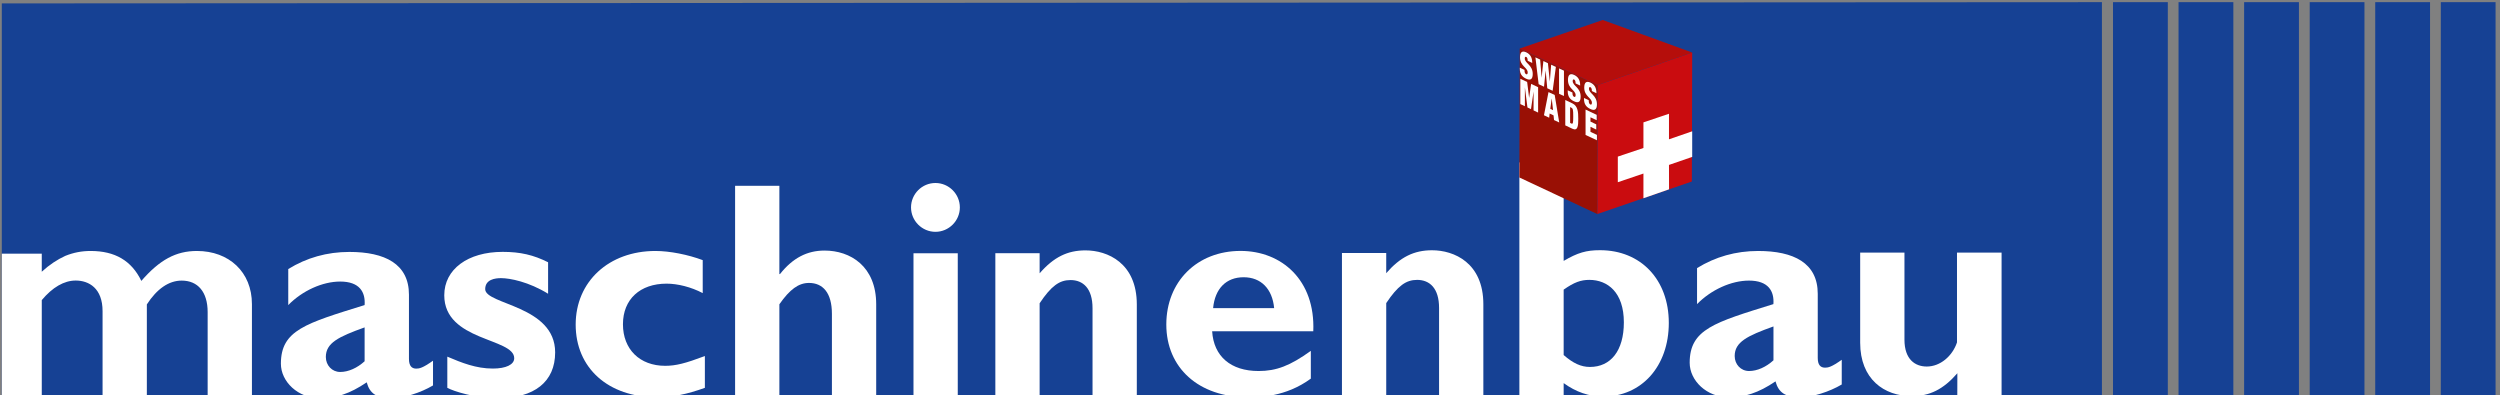 <?xml version="1.0" encoding="UTF-8"?>
<svg xmlns="http://www.w3.org/2000/svg" version="1.1" viewBox="0 0 417.77 66.06">
  <rect x="0" y="0" width="417.77" height="66.06" fill="#808080" stroke="none"/>
  <!-- Generator: Adobe Illustrator 29.1.0, SVG Export Plug-In . SVG Version: 2.1.0 Build 142)  -->
  <defs>
    <style>
      .st0 {
        fill: #b50e0b;
      }

      .st1 {
        fill-rule: evenodd;
      }

      .st1, .st2 {
        fill: #fff;
      }

      .st3 {
        isolation: isolate;
      }

      .st4 {
        fill: #991005;
      }

      .st5 {
        fill: #164194;
      }

      .st6 {
        fill: #ca0c0f;
      }
    </style>
  </defs>
  <g id="Ebene_2">
    <g>
      <polygon class="st5" points=".3 .57 351.25 .36 351.25 66.11 .3 66.11 .3 .57 .3 .57"/>
      <polygon class="st5" points="353.1 .36 362.26 .36 362.26 66.11 353.1 66.11 353.1 .36 353.1 .36"/>
      <polygon class="st5" points="364.05 .36 373.21 .36 373.21 66.11 364.05 66.11 364.05 .36 364.05 .36"/>
      <polygon class="st5" points="375.01 .36 384.17 .36 384.17 66.11 375.01 66.11 375.01 .36 375.01 .36"/>
      <polygon class="st5" points="385.97 .36 395.12 .36 395.12 66.11 385.97 66.11 385.97 .36 385.97 .36"/>
      <polygon class="st5" points="396.92 .36 406.08 .36 406.08 66.11 396.92 66.11 396.92 .36 396.92 .36"/>
      <polygon class="st5" points="407.88 .36 417.03 .36 417.03 66.11 407.88 66.11 407.88 .36 407.88 .36"/>
      <path class="st2" d="M6.98,42.39H.31v23.72h6.67v-15.96c1.79-2.14,3.73-3.27,5.67-3.27,2.2,0,4.49,1.28,4.49,5.11v14.13h7.4v-15.25c1.68-2.6,3.67-3.98,5.82-3.98,2.7,0,4.34,1.89,4.34,5.26v13.97h7.4v-15.3c0-5.36-3.83-8.88-9.19-8.88-3.52,0-6.23,1.48-9.29,5-1.63-3.37-4.39-5-8.47-5-1.48,0-2.86.26-4.24.82-1.33.61-2.66,1.48-3.93,2.65v-3.01h0Z"/>
      <path class="st1" d="M72.37,60.27c-1.73,1.23-2.3,1.33-2.81,1.33-.76,0-1.22-.46-1.22-1.63v-10.72c0-5.16-4.03-7.15-9.96-7.15-3.73,0-7.15.97-10.21,2.86v6.02c2.35-2.4,5.72-3.93,8.68-3.93,3.22,0,4.24,1.74,4.08,3.93-9.85,3.06-13.99,4.19-13.99,9.8,0,2.96,2.81,5.77,6.58,5.77,2.55,0,4.9-.71,7.76-2.66.51,1.89,1.68,2.66,4.14,2.66,1.99,0,4.9-.92,6.94-2.14v-4.13h0ZM60.93,60.37c-1.23,1.12-2.71,1.79-4.08,1.79s-2.4-1.12-2.4-2.5c0-2.35,2.09-3.37,6.48-4.95v5.67h0Z"/>
      <path class="st2" d="M91.6,43.83c-2.45-1.23-4.65-1.74-7.61-1.74-5.82,0-9.75,2.91-9.75,7.25,0,7.71,11.69,7.1,11.69,10.52,0,1.07-1.38,1.73-3.57,1.73-2.81,0-5.21-.97-7.61-1.99v5.21c1.02.56,4.64,1.74,8.42,1.74,6.13,0,9.6-2.76,9.6-7.66,0-7.86-11.69-7.96-11.69-10.57,0-1.64,1.68-1.84,2.65-1.84,1.48,0,4.65.62,7.86,2.61v-5.26h0Z"/>
      <path class="st2" d="M117.78,59.5c-3.27,1.23-4.85,1.63-6.63,1.63-4.24,0-7.05-2.76-7.05-6.94s2.86-6.79,7.3-6.79c1.84,0,4.09.56,6.03,1.58v-5.51c-2.45-.92-5.51-1.53-7.91-1.53-7.76,0-13.32,5.1-13.32,12.3s5.36,12.15,13.63,12.15c2.5,0,5-.51,7.96-1.58v-5.31h0Z"/>
      <path class="st2" d="M130.24,31.05h-7.4v35.06h7.4v-15.26c1.74-2.5,3.22-3.57,4.95-3.57,2.3,0,3.83,1.63,3.83,5.16v13.67h7.4v-15.26c0-6.38-4.34-8.98-8.63-8.98-2.91,0-5.31,1.23-7.45,3.93h-.1v-14.75h0Z"/>
      <path class="st1" d="M160.05,42.32h-7.4v23.79h7.4v-23.79h0ZM156.32,30.58c-2.25,0-4.08,1.84-4.08,4.08s1.84,4.08,4.08,4.08,4.08-1.84,4.08-4.08-1.84-4.08-4.08-4.08h0Z"/>
      <path class="st2" d="M173.73,42.31h-7.4v23.8h7.4v-15.43c1.94-2.91,3.32-3.88,5.16-3.88,2.09,0,3.68,1.38,3.68,4.7v14.61h7.4v-15.23c0-6.94-4.9-9.04-8.58-9.04-3.01,0-5.31,1.13-7.66,3.83v-3.37h0Z"/>
      <path class="st1" d="M219.05,58.63c-3.47,2.5-5.77,3.37-8.73,3.37-4.65,0-7.5-2.45-7.76-6.64h16.9c.36-8.57-5.31-13.43-12.15-13.43-7.25,0-12.41,5.1-12.41,12.3s5.36,12.15,13.63,12.15c1.84,0,6.28,0,10.52-3.11v-4.64h0ZM202.72,51.49c.31-3.27,2.19-5.16,5.1-5.16s4.8,1.94,5.1,5.16h-10.21Z"/>
      <path class="st2" d="M231.65,42.28h-7.4v23.83h7.4v-15.46c1.94-2.91,3.32-3.88,5.16-3.88,2.09,0,3.67,1.38,3.67,4.69v14.65h7.4v-15.26c0-6.94-4.9-9.03-8.57-9.03-3.01,0-5.31,1.12-7.66,3.83v-3.37h0Z"/>
      <path class="st1" d="M307.79,60.11c-1.73,1.23-2.29,1.33-2.81,1.33-.76,0-1.22-.46-1.22-1.63v-10.72c0-5.16-4.04-7.15-9.96-7.15-3.73,0-7.15.97-10.21,2.86v6.02c2.35-2.4,5.72-3.93,8.68-3.93,3.22,0,4.24,1.74,4.08,3.93-9.85,3.06-13.99,4.19-13.99,9.8,0,2.96,2.81,5.77,6.58,5.77,2.55,0,4.9-.71,7.76-2.66.51,1.89,1.68,2.66,4.13,2.66,1.99,0,4.9-.92,6.94-2.14v-4.13h0ZM296.36,60.21c-1.23,1.12-2.7,1.79-4.08,1.79s-2.4-1.12-2.4-2.5c0-2.35,2.09-3.37,6.48-4.95v5.67h0Z"/>
      <path class="st2" d="M327.08,66.11h7.4v-23.9h-7.45v15.01c-.77,2.3-2.81,4.03-5.05,4.03-1.94,0-3.73-1.18-3.73-4.49v-14.55h-7.4v15.06c0,6.07,3.98,8.93,8.63,8.93,2.96,0,5.26-1.12,7.61-3.83"/>
    </g>
  </g>
  <g id="Ebene_1">
    <path class="st1" d="M261.3,30.22l-7.4-3.1v38.99h7.4v-2.09c2.04,1.48,4.24,2.25,6.59,2.25,6.43,0,10.98-5.06,10.98-12.31s-4.7-12.15-11.49-12.15c-2.3,0-3.73.41-6.08,1.79v-13.38ZM261.3,48.4c1.74-1.22,2.86-1.63,4.29-1.63,3.06,0,5.77,2.09,5.77,7.1,0,4.75-2.2,7.45-5.67,7.45-1.48,0-2.81-.61-4.39-1.99v-10.93h0Z"/>
    <g class="st3">
      <polygon class="st6" points="282.78 8.78 282.72 30.33 266.92 35.77 266.98 14.22 282.78 8.78"/>
      <polygon class="st4" points="266.92 35.77 253.9 29.66 253.96 8.11 266.98 14.22 266.92 35.77"/>
      <polygon class="st0" points="266.98 14.22 253.96 8.11 267.83 3.34 282.78 8.78 266.98 14.22"/>
    </g>
    <polygon class="st2" points="282.78 21.94 278.9 23.28 278.9 19.01 274.63 20.45 274.63 24.73 270.35 26.17 270.35 30.45 274.63 29 274.63 33.13 278.91 31.64 278.9 27.56 282.78 26.22 282.78 21.94"/>
    <g>
      <path class="st2" d="M255.28,10.18v-.1c0-.25-.07-.49-.23-.57-.18-.08-.25.06-.25.25,0,.84,1.33,1.06,1.33,2.61,0,.9-.39,1.12-1.11.78-.68-.32-1.05-.81-1.05-1.69v-.15l.79.37v.1c0,.36.11.54.27.62.17.08.26-.05.26-.29,0-.84-1.28-1.03-1.28-2.53,0-.85.34-1.16,1.03-.84s1.01.88,1.01,1.78l-.76-.36Z"/>
      <path class="st2" d="M257.93,10.21l.74.35.32,3.08h0s.22-2.83.22-2.83l.79.37-.54,3.99-.9-.42-.27-2.98h0s-.27,2.72-.27,2.72l-.9-.42-.54-4.49.79.37.25,3.05h0s.29-2.79.29-2.79Z"/>
      <path class="st2" d="M260.53,11.43l.82.38v4.24l-.82-.38v-4.24Z"/>
      <path class="st2" d="M263.29,13.96v-.1c0-.25-.07-.49-.23-.57-.18-.08-.25.06-.25.25,0,.84,1.33,1.06,1.33,2.61,0,.9-.39,1.12-1.11.78-.68-.32-1.05-.81-1.05-1.69v-.15l.79.37v.1c0,.36.11.54.27.62.17.08.26-.05.26-.29,0-.84-1.28-1.03-1.28-2.53,0-.85.34-1.16,1.03-.84s1.01.88,1.01,1.78l-.76-.36Z"/>
      <path class="st2" d="M266.01,15.24v-.1c0-.25-.07-.49-.23-.57-.18-.08-.25.06-.25.25,0,.84,1.33,1.06,1.33,2.61,0,.9-.39,1.12-1.11.78-.68-.32-1.05-.81-1.05-1.69v-.15l.79.37v.1c0,.36.11.54.27.62.17.08.26-.05.26-.29,0-.84-1.28-1.03-1.28-2.53,0-.85.34-1.16,1.03-.84s1.01.88,1.01,1.78l-.76-.36Z"/>
      <path class="st2" d="M254.03,13.15l1.17.55.33,2.67h0s.33-2.35.33-2.35l1.17.55v4.24l-.76-.36v-3.16h0s-.43,2.95-.43,2.95l-.59-.28-.43-3.36h0s0,3.15,0,3.15l-.76-.36v-4.24Z"/>
      <path class="st2" d="M258.77,15.39l1.03.48.76,4.6-.87-.41-.08-.78-.65-.31-.08.7-.87-.41.76-3.88ZM259.29,16.5h0s-.22,1.69-.22,1.69l.46.22-.22-1.9Z"/>
      <path class="st2" d="M261.57,16.71l1.18.56c.94.44.99,1.48.99,2.59s-.05,2.1-.99,1.65l-1.18-.56v-4.24ZM262.38,20.54l.16.08c.32.15.36-.01.36-1.16s-.04-1.34-.36-1.49l-.16-.08v2.65Z"/>
      <path class="st2" d="M264.96,18.31l1.86.88v.9l-1.04-.49v.72l.97.46v.87l-.97-.46v.84l1.08.51v.9l-1.9-.89v-4.24Z"/>
    </g>
  </g>
</svg>